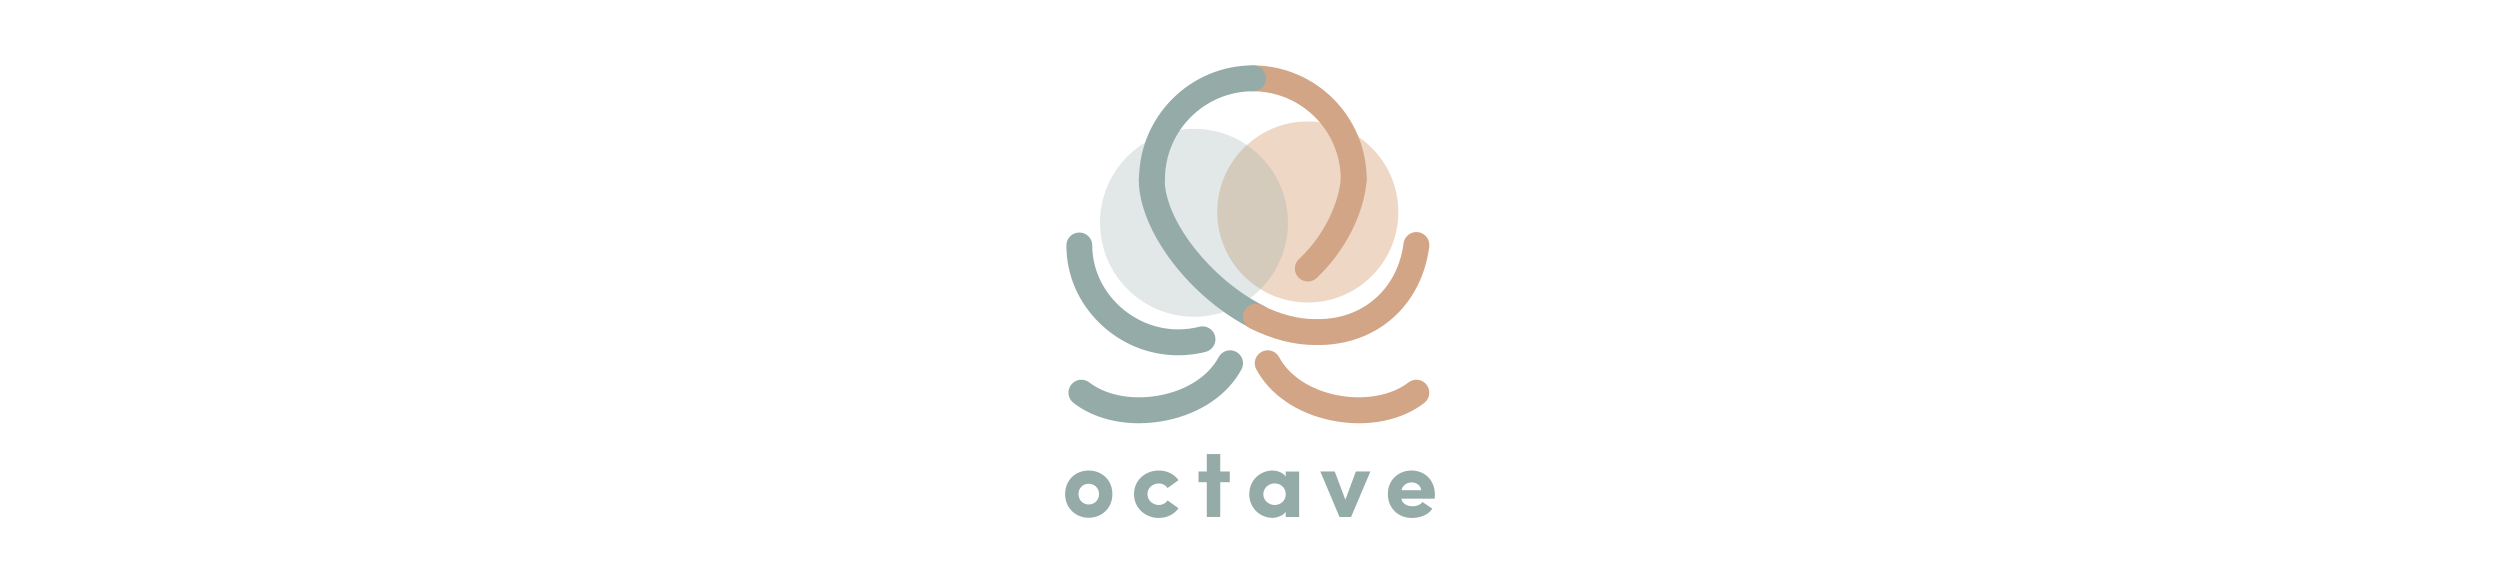<svg xmlns="http://www.w3.org/2000/svg" fill="none" viewBox="0 0 1920 448" height="448" width="1920">
<rect fill="white" height="448" width="1920"></rect>
<g opacity="0.28">
<path fill="#C6702E" d="M1004.39 232.327C1042.79 232.327 1073.92 201.197 1073.92 162.795C1073.92 124.394 1042.79 93.263 1004.39 93.263C965.981 93.263 934.848 124.394 934.848 162.795C934.848 201.197 965.981 232.327 1004.39 232.327Z"></path>
</g>
<g opacity="0.28">
<path fill="#94ABA8" d="M916.994 243.258C956.853 243.258 989.165 210.949 989.165 171.093C989.165 131.237 956.853 98.928 916.994 98.928C877.135 98.928 844.823 131.237 844.823 171.093C844.823 210.949 877.135 243.258 916.994 243.258Z"></path>
</g>
<path fill="#D1A586" d="M1004.39 216.19C1001.72 216.19 999.076 215.125 997.123 213.04C993.366 209.032 993.588 202.745 997.597 198.989C1018.22 179.716 1028.59 153.995 1029.73 137.059C1030.1 131.586 1034.8 127.445 1040.32 127.8C1045.79 128.17 1049.93 132.903 1049.56 138.39C1047.85 163.816 1032.79 193.309 1011.18 213.513C1009.25 215.303 1006.83 216.19 1004.39 216.19Z"></path>
<path fill="#D1A586" d="M1039.65 147.664C1034.16 147.664 1029.71 143.212 1029.71 137.725C1029.71 100.437 999.372 70.1 962.08 70.1C956.593 70.1 952.14 65.648 952.14 60.161C952.14 54.673 956.593 50.221 962.08 50.221C1010.33 50.221 1049.61 89.477 1049.61 137.739C1049.61 143.227 1045.15 147.679 1039.67 147.679L1039.65 147.664Z"></path>
<path fill="#94ABA8" d="M884.747 147.664C879.259 147.664 874.806 143.212 874.806 137.724C874.806 89.462 914.065 50.206 962.317 50.206C967.805 50.206 972.258 54.659 972.258 60.146C972.258 65.633 967.805 70.086 962.317 70.086C925.026 70.086 894.687 100.422 894.687 137.71C894.687 143.197 890.235 147.649 884.747 147.649V147.664Z"></path>
<path fill="#94ABA8" d="M966.444 253.878C964.965 253.878 963.441 253.537 962.021 252.842C913.784 228.881 874.555 177.231 874.555 137.724C874.555 132.237 879.007 127.785 884.495 127.785C889.983 127.785 894.436 132.237 894.436 137.724C894.436 169.333 930.159 214.8 970.882 235.034C975.793 237.474 977.805 243.45 975.364 248.361C973.633 251.851 970.113 253.878 966.459 253.878H966.444Z"></path>
<path fill="#94ABA8" d="M904.923 272.869C882.35 272.869 860.917 264.128 844.586 248.257C828.063 232.224 818.981 210.999 818.981 188.502C818.981 183.014 823.433 178.562 828.921 178.562C834.409 178.562 838.861 183.014 838.861 188.502C838.861 223.453 869.111 252.975 904.923 252.975C910.396 252.975 915.825 252.295 921.062 250.949C926.372 249.574 931.801 252.783 933.162 258.093C934.537 263.403 931.327 268.831 926.017 270.207C919.168 271.967 912.068 272.869 904.923 272.869Z"></path>
<path fill="#D1A586" d="M1012.31 264.971C1006.83 264.971 1002.37 260.519 1002.37 255.031C1002.37 249.544 1006.83 245.092 1012.31 245.092C1047.06 245.092 1073.44 221.693 1077.93 186.875C1078.63 181.432 1083.63 177.586 1089.07 178.296C1094.52 179.006 1098.36 183.976 1097.67 189.434C1091.82 234.62 1057.53 264.986 1012.33 264.986L1012.31 264.971Z"></path>
<path fill="#D1A586" d="M1043.69 325.066C1036.49 325.066 1029.1 324.297 1021.71 322.729C995.984 317.272 975.26 303.043 964.832 283.681C962.228 278.845 964.033 272.825 968.87 270.222C973.707 267.618 979.742 269.423 982.331 274.26C989.979 288.459 1005.84 299.049 1025.82 303.279C1046.9 307.746 1068.3 304.078 1081.69 293.71C1086.04 290.352 1092.28 291.136 1095.64 295.485C1099 299.818 1098.21 306.075 1093.86 309.432C1080.67 319.653 1062.83 325.066 1043.67 325.066H1043.69Z"></path>
<path fill="#94ABA8" d="M874.614 325.066C855.458 325.066 837.619 319.653 824.424 309.432C820.09 306.075 819.291 299.818 822.649 295.485C826.007 291.151 832.264 290.352 836.598 293.71C849.985 304.078 871.389 307.746 892.468 303.279C912.467 299.049 928.31 288.459 935.957 274.26C938.561 269.423 944.596 267.618 949.418 270.222C954.255 272.825 956.06 278.86 953.457 283.681C943.028 303.043 922.304 317.272 896.581 322.729C889.184 324.297 881.803 325.066 874.599 325.066H874.614Z"></path>
<path fill="#D1A586" d="M1010.04 264.971C993.987 264.971 977.183 260.667 960.084 252.177C955.173 249.736 953.161 243.761 955.602 238.85C958.042 233.94 964.018 231.928 968.929 234.369C983.248 241.483 997.079 245.092 1010.04 245.092C1015.52 245.092 1019.98 249.544 1019.98 255.031C1019.98 260.519 1015.52 264.971 1010.04 264.971Z"></path>
<path fill="#94ABA8" d="M818.019 379.453C818.019 368.448 826.244 361.349 836.125 361.349C846.006 361.349 854.304 368.463 854.304 379.453C854.304 390.442 846.006 397.631 836.125 397.631C826.244 397.631 818.019 390.442 818.019 379.453ZM844.053 379.453C844.053 374.734 840.459 371.525 836.125 371.525C831.791 371.525 828.27 374.734 828.27 379.453C828.27 384.171 831.865 387.455 836.125 387.455C840.385 387.455 844.053 384.319 844.053 379.453Z"></path>
<path fill="#94ABA8" d="M889.924 361.349C896.137 361.349 901.743 364.041 905.116 368.759L896.655 374.823C895.235 372.575 892.616 371.303 889.924 371.303C885.516 371.303 881.241 374.439 881.241 379.453C881.241 384.467 885.501 387.839 889.924 387.839C892.616 387.839 895.235 386.567 896.655 384.319L905.116 390.309C901.817 395.028 896.211 397.793 889.924 397.793C879.895 397.793 870.916 390.457 870.916 379.468C870.916 368.478 879.895 361.363 889.924 361.363V361.349Z"></path>
<path fill="#94ABA8" d="M944.478 362.103V370.327H937.141V397.039H926.816V370.327H920.455V362.103H926.816V348.717H937.141V362.103H944.478Z"></path>
<path fill="#94ABA8" d="M987.434 393.075C985.186 396.447 979.949 397.719 977.257 397.719C968.352 397.719 959.447 390.768 959.447 379.541C959.447 368.315 968.352 361.363 977.257 361.363C979.506 361.363 984.742 362.118 987.434 366.008V362.118H997.759V397.054H987.434V393.09V393.075ZM978.973 387.839C983.233 387.839 987.434 384.777 987.434 379.541C987.434 374.305 983.248 371.244 978.973 371.244C974.698 371.244 970.216 374.542 970.216 379.541C970.216 384.541 974.624 387.839 978.973 387.839Z"></path>
<path fill="#94ABA8" d="M1014 362.103H1025.08L1033.23 383.801L1041.31 362.103H1052.46L1037.64 397.039H1028.73L1014 362.103Z"></path>
<path fill="#94ABA8" d="M1100.05 390.679C1096.53 395.915 1090.02 397.793 1084.12 397.793C1074.09 397.793 1065.86 390.457 1065.86 379.467C1065.86 368.478 1074.09 361.363 1084.12 361.363C1094.15 361.363 1102 368.774 1102 379.763C1102 380.665 1101.93 382.085 1101.85 382.988H1076.26C1076.78 387.026 1081.2 388.83 1084.87 388.83C1087.71 388.83 1090.79 387.78 1092.5 385.532L1100.06 390.694L1100.05 390.679ZM1091.51 376.465C1090.99 372.205 1087.1 370.475 1084.18 370.475C1081.25 370.475 1077.3 372.042 1076.39 376.465H1091.51Z"></path>
</svg>
